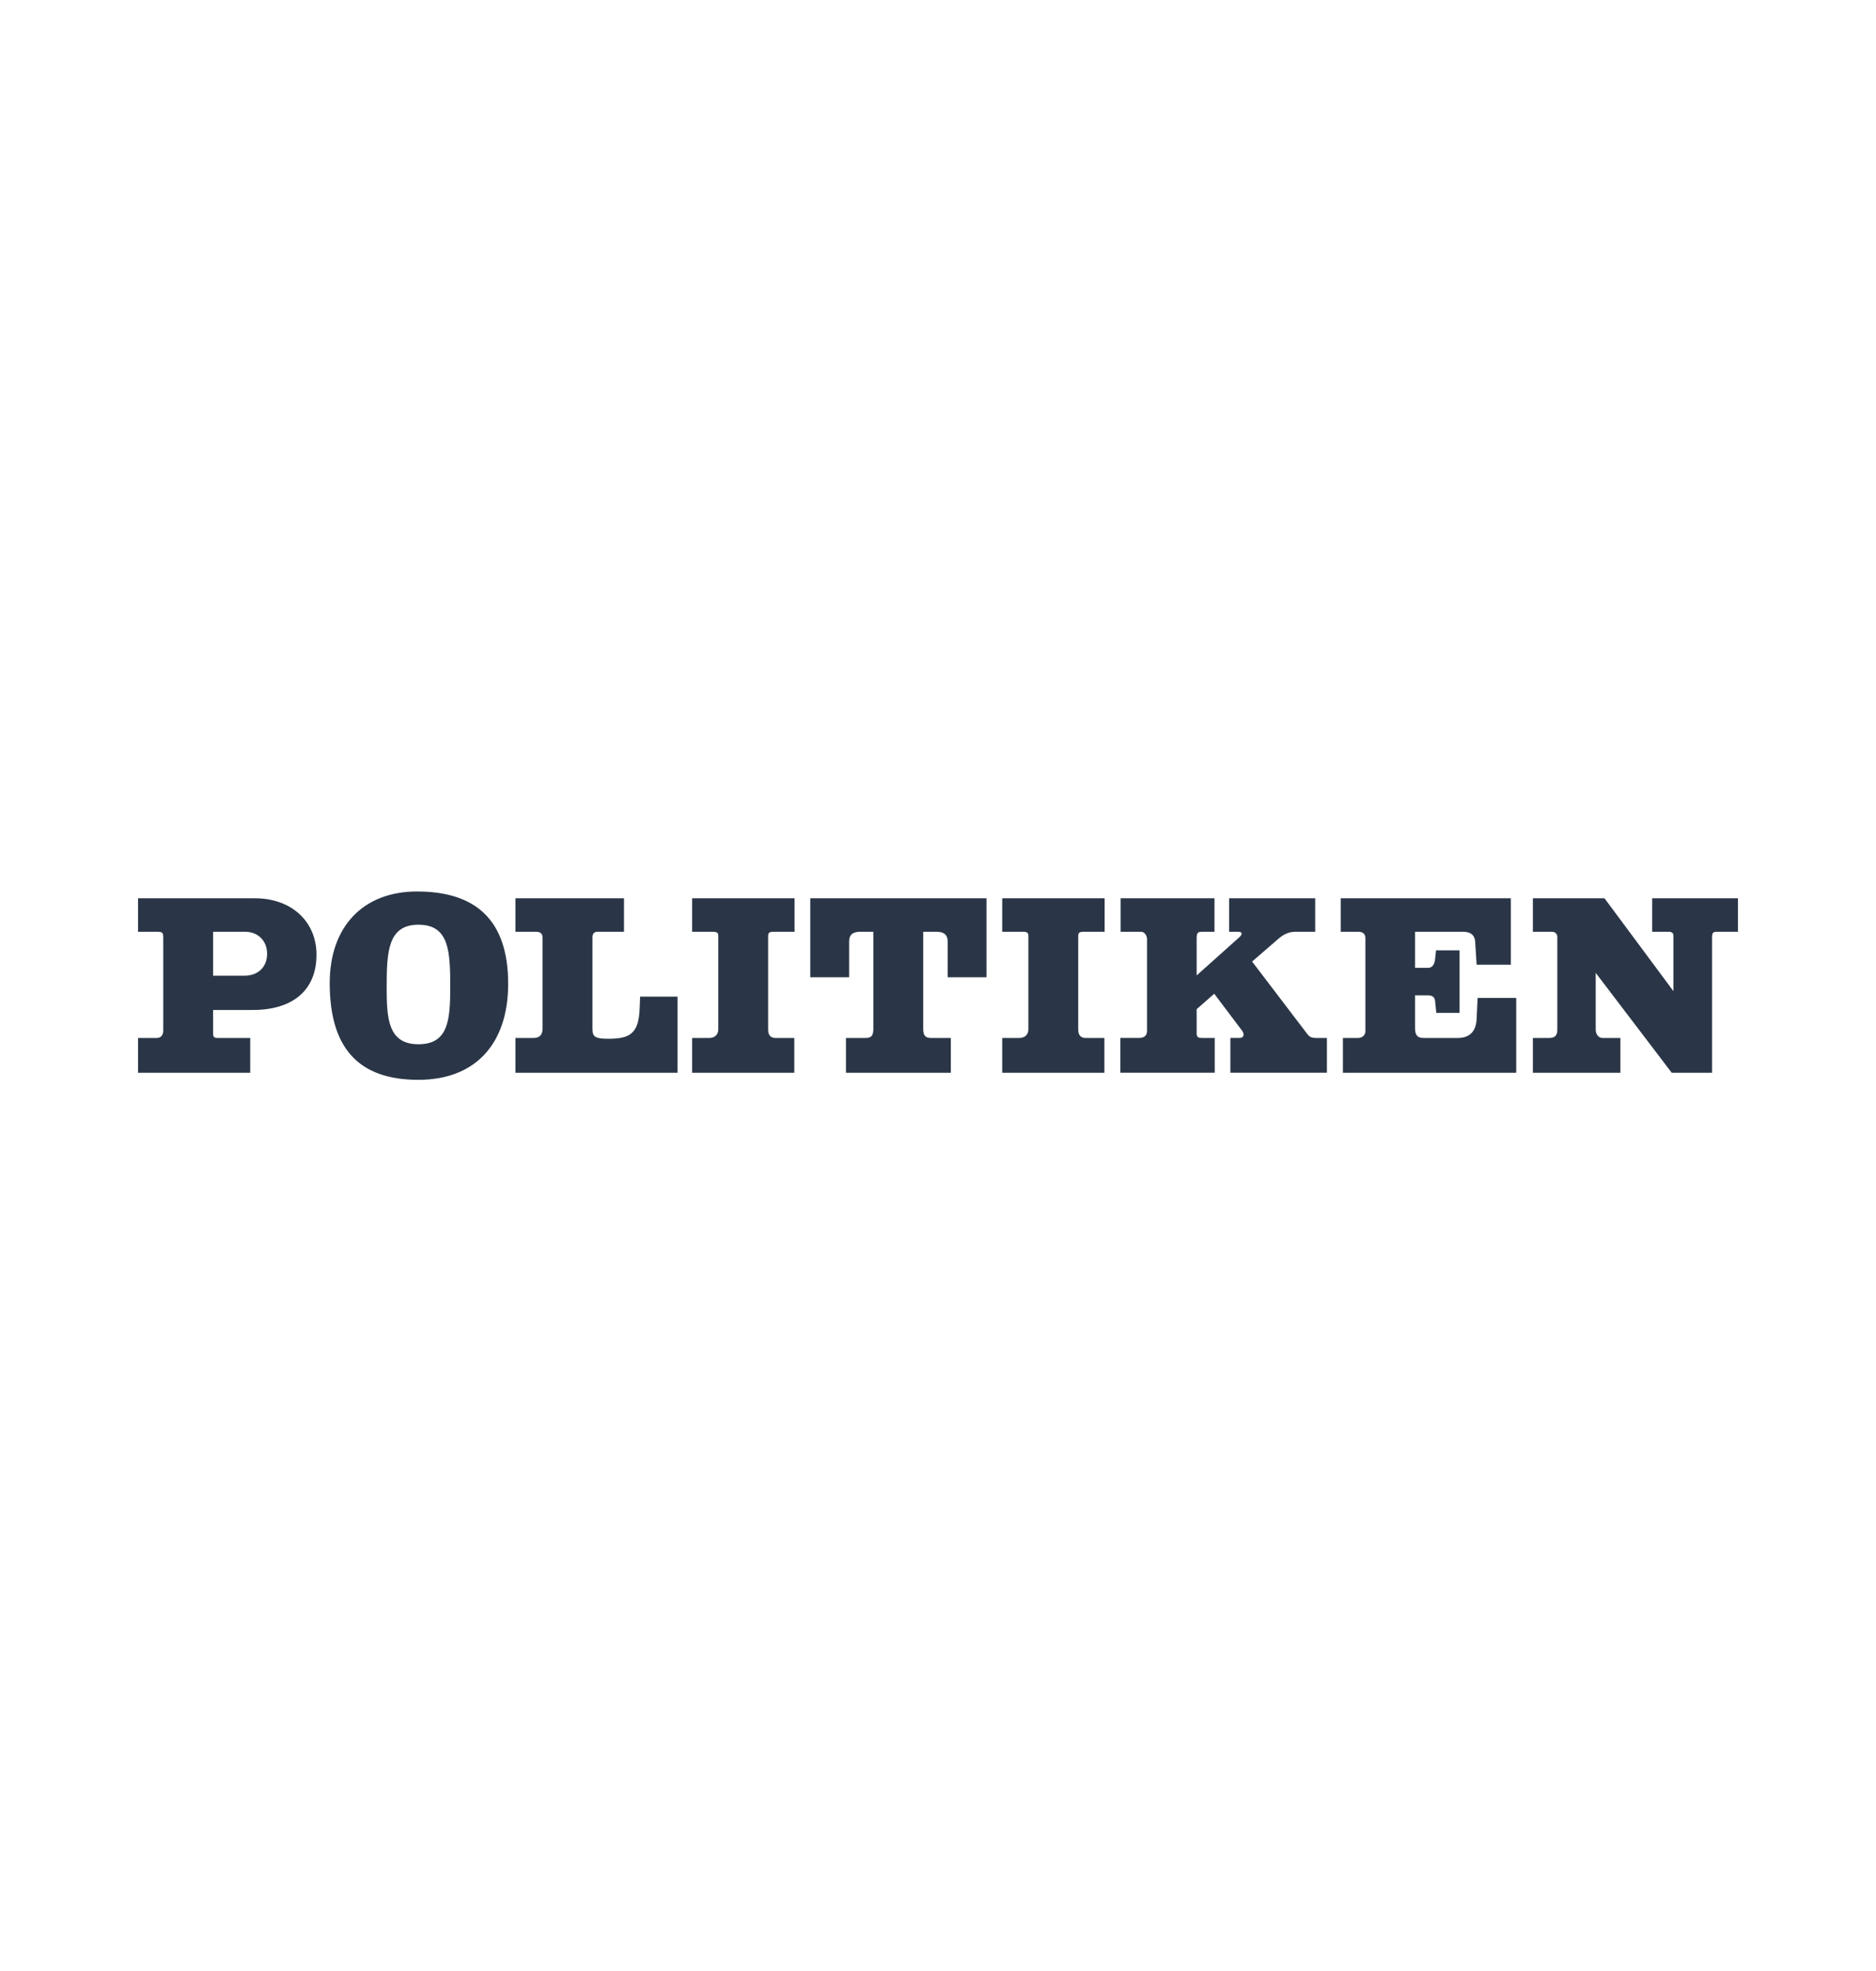 <?xml version="1.0" encoding="UTF-8"?>
<svg width="299px" height="314px" viewBox="0 0 299 314" version="1.1" xmlns="http://www.w3.org/2000/svg" xmlns:xlink="http://www.w3.org/1999/xlink">
    <title>Artboard Copy 30</title>
    <g id="Artboard-Copy-30" stroke="none" stroke-width="1" fill="none" fill-rule="evenodd">
        <g id="Forsiden-7" transform="translate(22, 142)" fill="#2A3647" fill-rule="nonzero">
            <path d="M28.442,10.083 C28.442,15.667 24.741,18.874 18.273,18.874 L11.962,18.874 L11.962,22.5 C11.962,23.167 12.078,23.334 12.702,23.334 L17.882,23.334 L17.882,28.874 L0.004,28.874 L0.004,23.332 L3.004,23.332 C3.628,23.332 4.017,22.873 4.017,22.208 L4.017,7.375 C4.017,6.457 3.898,6.416 2.769,6.416 L0,6.416 L0,1.082 L18.625,1.082 C24.429,1.082 28.444,4.75 28.444,10.083 L28.442,10.083 Z M20.572,9.917 C20.572,7.873 19.13,6.416 17.067,6.416 L11.962,6.416 L11.962,13.415 L16.948,13.415 C19.132,13.415 20.572,12.041 20.572,9.917 L20.572,9.917 Z M58.992,14.708 C58.992,24.333 53.694,30 44.695,30 C35.188,30 30.551,25 30.551,14.583 C30.551,5.584 35.889,0 44.46,0 C53.733,0 58.992,4.458 58.992,14.708 Z M49.758,15.375 C49.758,9.708 49.681,5.292 44.695,5.292 C39.785,5.292 39.629,9.666 39.629,15.334 C39.629,20.25 39.862,24.333 44.695,24.333 C49.409,24.333 49.758,20.542 49.758,15.375 Z M85.984,28.874 L60.153,28.874 L60.153,23.332 L63.036,23.332 C64.012,23.332 64.478,22.832 64.478,21.791 L64.478,7.417 C64.478,6.708 64.166,6.416 63.388,6.416 L60.153,6.416 L60.153,1.082 L77.453,1.082 L77.453,6.416 L73.205,6.416 C72.697,6.416 72.425,6.749 72.425,7.291 L72.425,21.874 C72.425,23.167 72.893,23.459 74.919,23.459 C78.268,23.459 79.787,22.75 79.945,18.707 L80.022,16.749 L85.982,16.749 L85.982,28.874 L85.984,28.874 Z M104.636,6.416 L101.286,6.416 C100.621,6.416 100.427,6.583 100.427,7.083 L100.427,22 C100.427,22.875 100.818,23.334 101.596,23.334 L104.596,23.334 L104.596,28.874 L88.312,28.874 L88.312,23.332 L91.037,23.332 C91.934,23.332 92.481,22.79 92.481,21.958 L92.481,7.083 C92.481,6.541 92.285,6.416 91.505,6.416 L88.312,6.416 L88.312,1.082 L104.636,1.082 L104.636,6.416 L104.636,6.416 Z M135.232,13.666 L129.039,13.666 L129.039,7.959 C129.039,6.916 128.455,6.416 127.286,6.416 L125.143,6.416 L125.143,21.874 C125.143,22.959 125.493,23.334 126.429,23.334 L129.545,23.334 L129.545,28.874 L112.83,28.874 L112.83,23.332 L115.948,23.332 C116.884,23.332 117.196,22.957 117.196,21.874 L117.196,6.416 L115.091,6.416 C113.885,6.416 113.337,6.916 113.337,7.959 L113.337,13.666 L107.142,13.666 L107.142,1.082 L135.232,1.082 L135.232,13.666 Z M154.059,6.416 L150.71,6.416 C150.046,6.416 149.85,6.583 149.85,7.083 L149.85,22 C149.85,22.875 150.242,23.334 151.02,23.334 L154.019,23.334 L154.019,28.874 L137.735,28.874 L137.735,23.332 L140.46,23.332 C141.359,23.332 141.904,22.79 141.904,21.958 L141.904,7.083 C141.904,6.541 141.708,6.416 140.93,6.416 L137.735,6.416 L137.735,1.082 L154.059,1.082 L154.059,6.416 Z M156.605,1.082 L171.566,1.082 L171.566,6.416 L169.617,6.416 C168.879,6.416 168.723,6.583 168.723,7.542 L168.723,13.374 L175.619,7.206 C175.775,7.039 175.889,6.872 175.889,6.706 C175.889,6.497 175.656,6.414 175.307,6.414 L173.905,6.414 L173.905,1.082 L187.618,1.082 L187.618,6.416 L184.423,6.416 C183.486,6.416 182.592,6.791 181.697,7.583 L177.564,11.163 L186.33,22.665 C186.759,23.207 187.031,23.332 187.89,23.332 L189.486,23.332 L189.486,28.872 L174.098,28.872 L174.098,23.33 L175.579,23.33 C175.968,23.33 176.203,23.121 176.203,22.788 C176.203,22.579 176.085,22.329 175.929,22.123 L171.527,16.289 L168.723,18.749 L168.723,22.54 C168.723,23.165 168.916,23.332 169.58,23.332 L171.606,23.332 L171.606,28.872 L156.566,28.872 L156.566,23.33 L159.488,23.33 C160.383,23.33 160.814,22.955 160.814,22.206 L160.814,7.583 C160.814,7 160.385,6.416 159.877,6.416 L156.605,6.416 L156.605,1.082 L156.605,1.082 Z M219.658,28.874 L192.034,28.874 L192.034,23.332 L194.449,23.332 C195.113,23.332 195.619,22.873 195.619,22.289 L195.619,7.419 C195.619,6.793 195.23,6.418 194.529,6.418 L191.685,6.418 L191.685,1.082 L218.801,1.082 L218.801,11.666 L213.347,11.666 L213.112,8 C213.074,7.208 212.646,6.416 211.164,6.416 L203.53,6.416 L203.53,12.166 L205.631,12.166 C206.215,12.166 206.644,11.666 206.723,10.79 L206.879,9.374 L210.619,9.374 L210.619,19.333 L206.919,19.333 L206.723,17.415 C206.684,16.874 206.295,16.541 205.631,16.541 L203.53,16.541 L203.53,21.749 C203.53,22.875 203.917,23.334 204.892,23.334 L210.347,23.334 C212.217,23.334 213.268,22.291 213.347,20.29 L213.503,16.958 L219.658,16.958 L219.658,28.874 Z M255,6.416 L251.688,6.416 C251.027,6.416 250.871,6.583 250.871,7.291 L250.871,28.874 L244.443,28.874 L232.325,12.959 L232.325,22 C232.325,22.75 232.793,23.334 233.378,23.334 L236.261,23.334 L236.261,28.874 L222.313,28.874 L222.313,23.332 L224.923,23.332 C225.818,23.332 226.209,22.915 226.209,22.041 L226.209,7.25 C226.209,6.749 225.857,6.416 225.352,6.416 L222.313,6.416 L222.313,1.082 L233.727,1.082 L244.715,15.876 L244.715,7.125 C244.715,6.624 244.52,6.416 243.895,6.416 L241.324,6.416 L241.324,1.082 L255,1.082 L255,6.416 L255,6.416 Z" id="Shape"></path>
        </g>
    </g>
</svg>